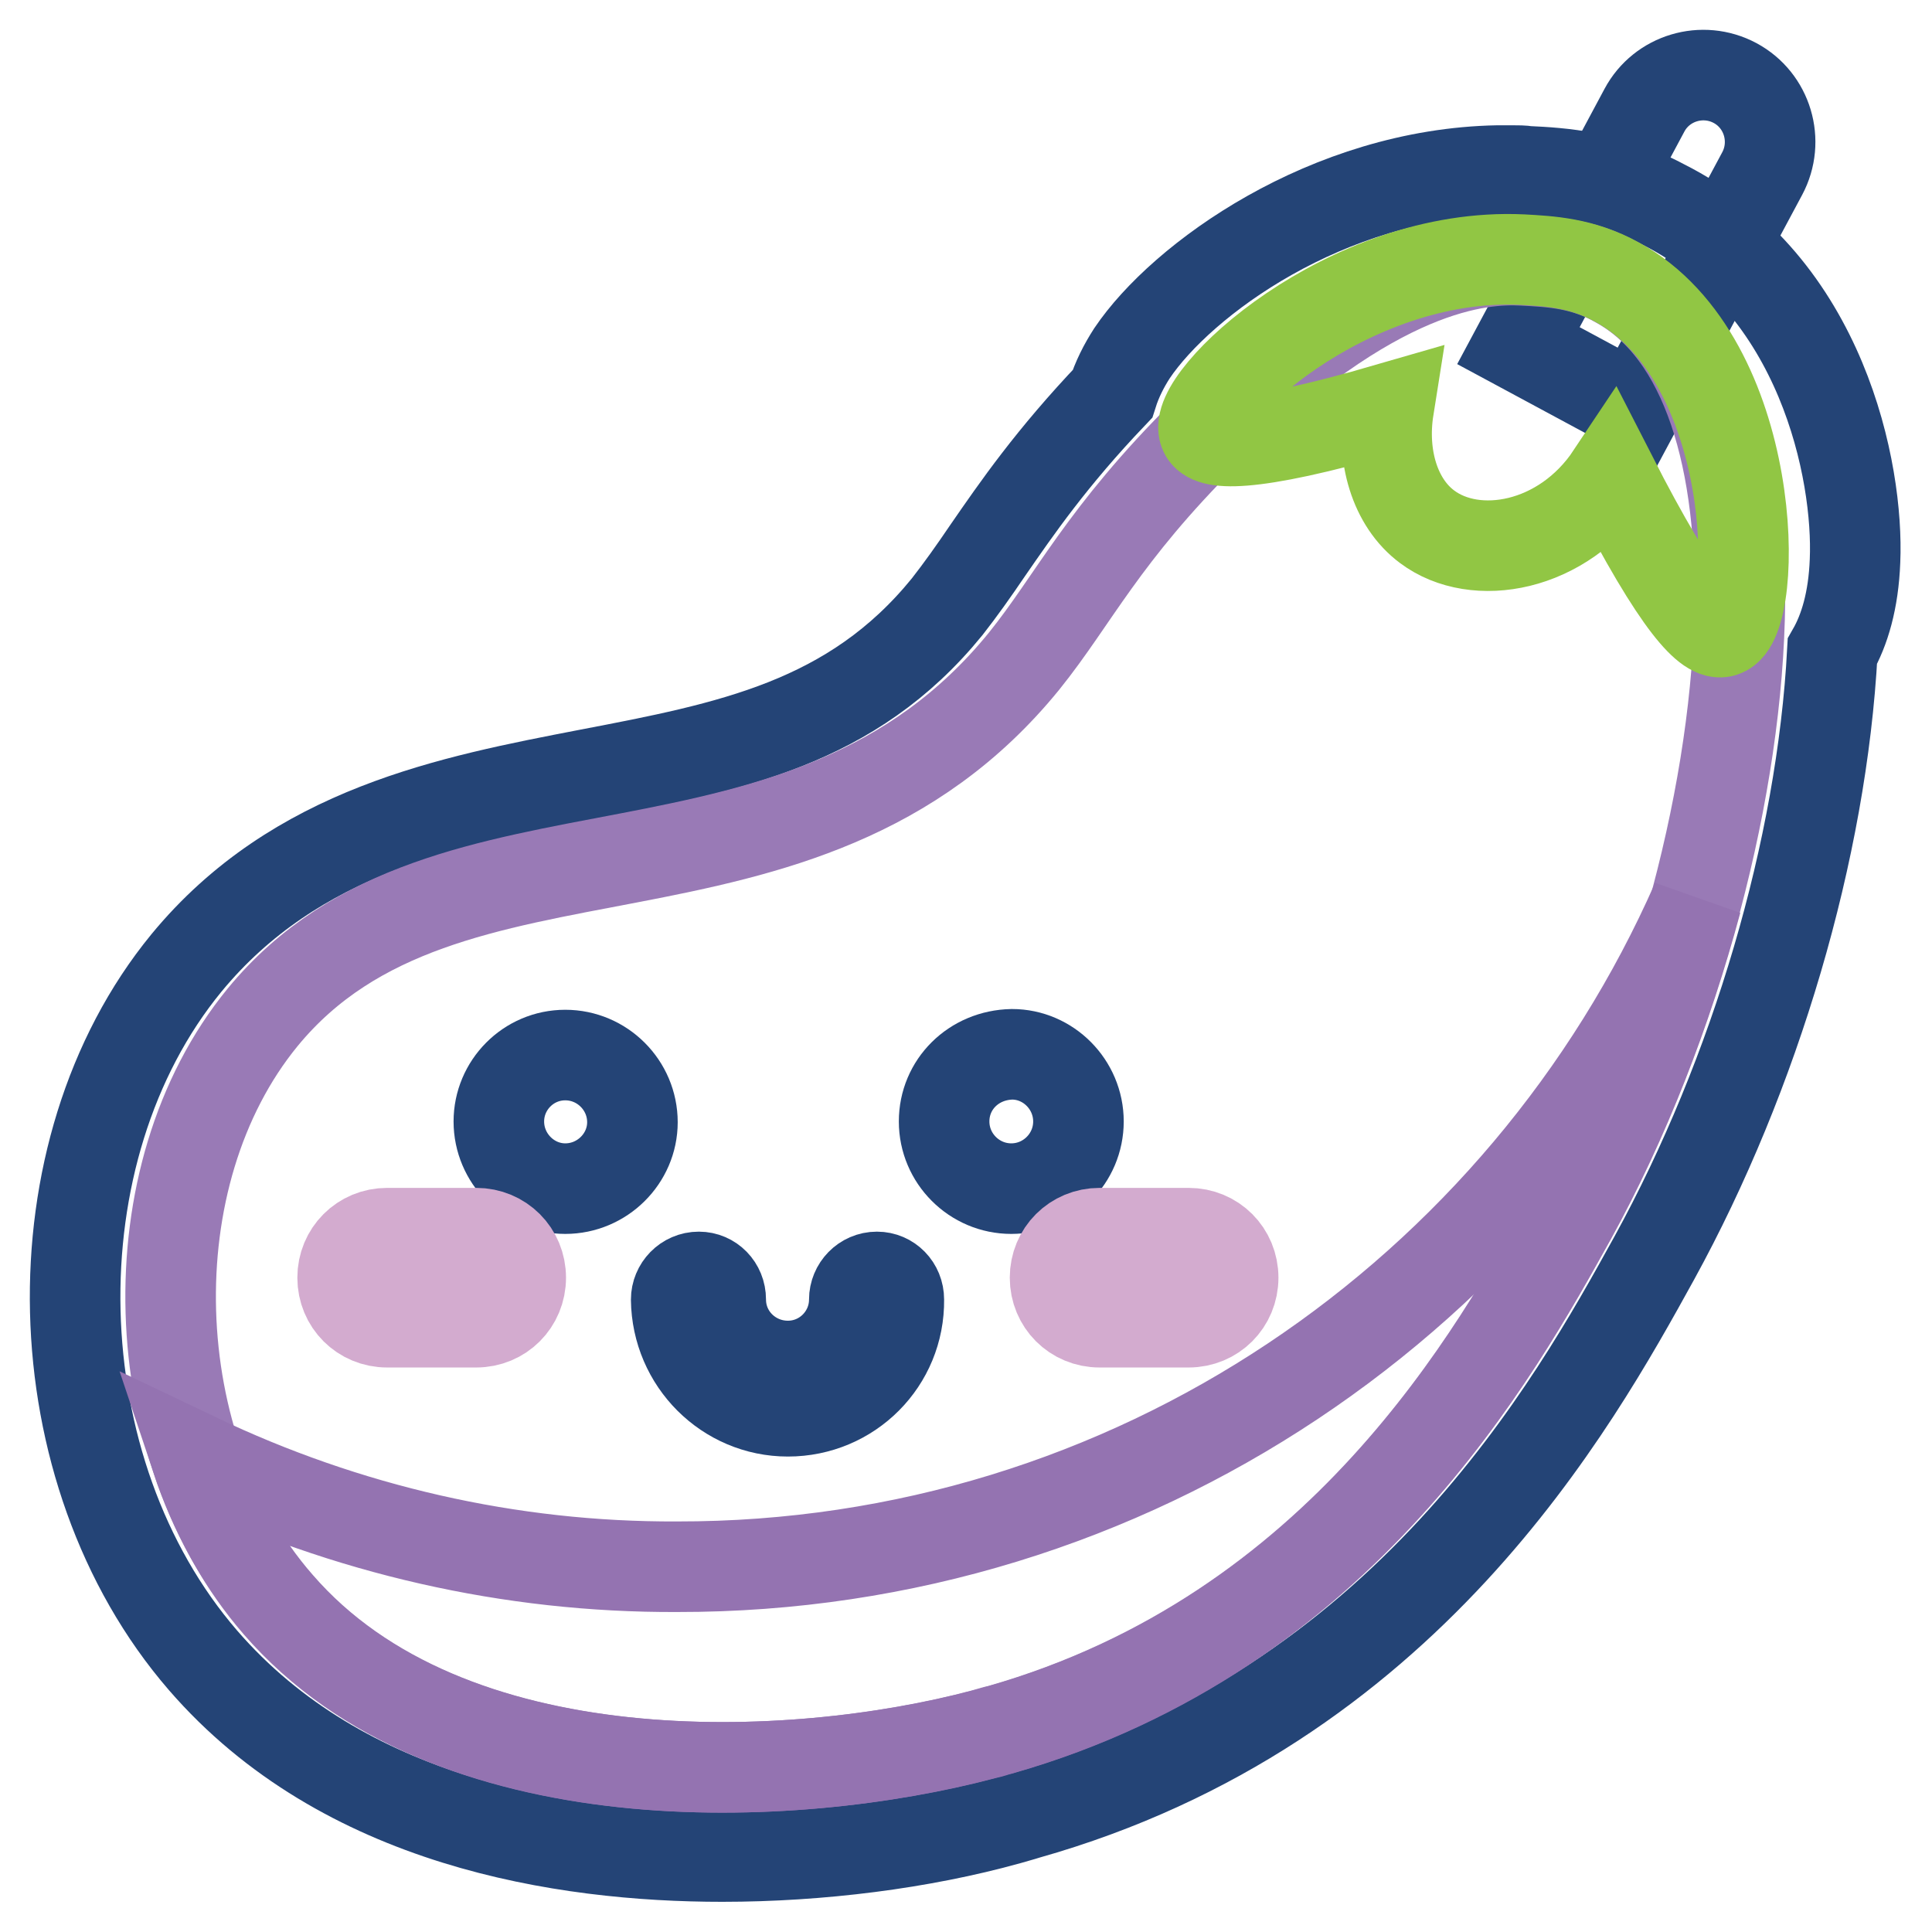 <?xml version="1.0" encoding="utf-8"?>
<!-- Svg Vector Icons : http://www.onlinewebfonts.com/icon -->
<!DOCTYPE svg PUBLIC "-//W3C//DTD SVG 1.1//EN" "http://www.w3.org/Graphics/SVG/1.1/DTD/svg11.dtd">
<svg version="1.1" xmlns="http://www.w3.org/2000/svg" xmlns:xlink="http://www.w3.org/1999/xlink" x="0px" y="0px" viewBox="0 0 256 256" enable-background="new 0 0 256 256" xml:space="preserve">
<g> <path stroke-width="12" fill-opacity="0" stroke="#244476"  d="M229.9,11c-4.3-2.3-9.7-0.7-12,3.6l-16.7,31.2l15.6,8.4L233.5,23C235.8,18.7,234.2,13.3,229.9,11z"/> <path stroke-width="12" fill-opacity="0" stroke="#244476"  d="M95.7,246c-21.1,0-50.2-4.5-68.8-26c-21.7-25.1-22.7-67.4-2.2-92.4c14.5-17.6,35.1-21.5,53.2-25 c18.8-3.6,35-6.7,47.6-22.2c1.8-2.3,3.5-4.7,5.4-7.5c3.8-5.5,8.4-12.2,16.5-20.7c0.6-1.9,1.5-3.7,2.6-5.4 c6.6-9.8,25.9-23.8,48.5-24.2c0.6,0,1.2,0,1.8,0c0.8,0,1.5,0,2.1,0.1c4.4,0.2,10.9,0.6,18,4.4c21.1,10.6,25.9,35.5,25.4,47.2 c-0.2,5.3-1.4,9.2-3,12c-1.4,26.2-10.2,56-23.6,80.4c-10.7,19.4-32.9,59.5-83.2,73.7c-0.6,0.2-1.4,0.4-2.4,0.7 C122.1,244.3,108.6,246,95.7,246L95.7,246z"/> <path stroke-width="12" fill-opacity="0" stroke="#997ab6"  d="M230.5,82c-0.7,24.8-9,55-22.4,79.3c-9.8,17.8-30.4,55-75.6,67.9c-0.5,0.1-1.2,0.3-2.2,0.6 c-25.2,6.7-70.9,8.9-93.5-17.2c-17.9-20.7-19.2-56.8-2-77.8c24.4-29.7,71.4-10.9,100.9-47.2c6.6-8.2,10.4-16.7,24-30.2 c22.5-22.3,36.5-23.2,42.1-22.9c3.8,0.2,8.1,0.4,12.6,3C226.2,44,231.1,61.1,230.5,82L230.5,82z"/> <path stroke-width="12" fill-opacity="0" stroke="#9473b1"  d="M224.8,119.4c-3.9,14.5-9.5,29-16.6,41.9c-9.9,17.8-30.4,55-75.6,67.9c-0.5,0.1-1.2,0.4-2.2,0.6 c-25.2,6.7-70.9,8.9-93.5-17.2C32,207,28.4,200.4,26,193.2c19.9,9.5,41.6,14.5,63.7,14.4C150,207.7,201.9,171.4,224.8,119.4 L224.8,119.4z"/> <path stroke-width="12" fill-opacity="0" stroke="#91c644"  d="M228.3,83.7c-1.8,0.6-5.7-2.9-14.8-20.7c-6.4,9.6-18,11.6-24.4,6.8c-4.3-3.2-6.1-9.4-5.1-15.7 c-19.3,5.6-23.7,4.7-24.4,3.2c-2-4.3,18.8-24,42.1-22.9c3.6,0.2,7.9,0.4,12.6,3C233.1,47.7,233.2,82.2,228.3,83.7z"/> <path stroke-width="12" fill-opacity="0" stroke="#244476"  d="M104.4,187c-8.1,0-14.7-6.6-14.8-14.8c0-1.6,1.3-3,3-3c1.6,0,2.9,1.3,2.9,3c0,4.9,4,8.8,8.9,8.8 c4.9,0,8.8-4,8.8-8.8c0-1.6,1.3-3,3-3c1.6,0,2.9,1.3,2.9,3C119.2,180.4,112.6,187,104.4,187z"/> <path stroke-width="12" fill-opacity="0" stroke="#244476"  d="M66.1,148.6c0,4.9,4,8.9,8.8,8.9c4.9,0,8.9-4,8.9-8.8c0,0,0,0,0,0c0-4.9-4-8.9-8.9-8.9 C70,139.8,66.1,143.8,66.1,148.6z"/> <path stroke-width="12" fill-opacity="0" stroke="#244476"  d="M125.1,148.6c0,4.9,4,8.9,8.9,8.9s8.9-4,8.9-8.9c0-4.9-4-8.9-8.8-8.9C129,139.8,125.1,143.7,125.1,148.6 C125.1,148.6,125.1,148.6,125.1,148.6z"/> <path stroke-width="12" fill-opacity="0" stroke="#d3abcf"  d="M63.1,163.4H51.3c-3.3,0-5.9,2.6-5.9,5.9c0,3.3,2.6,5.9,5.9,5.9h11.8c3.3,0,5.9-2.6,5.9-5.9 C69,166,66.4,163.4,63.1,163.4z M157.5,163.4h-11.8c-3.3,0-5.9,2.6-5.9,5.9c0,3.3,2.6,5.9,5.9,5.9h11.8c3.3,0,5.9-2.6,5.9-5.9 C163.4,166,160.8,163.4,157.5,163.4z"/></g>
</svg>